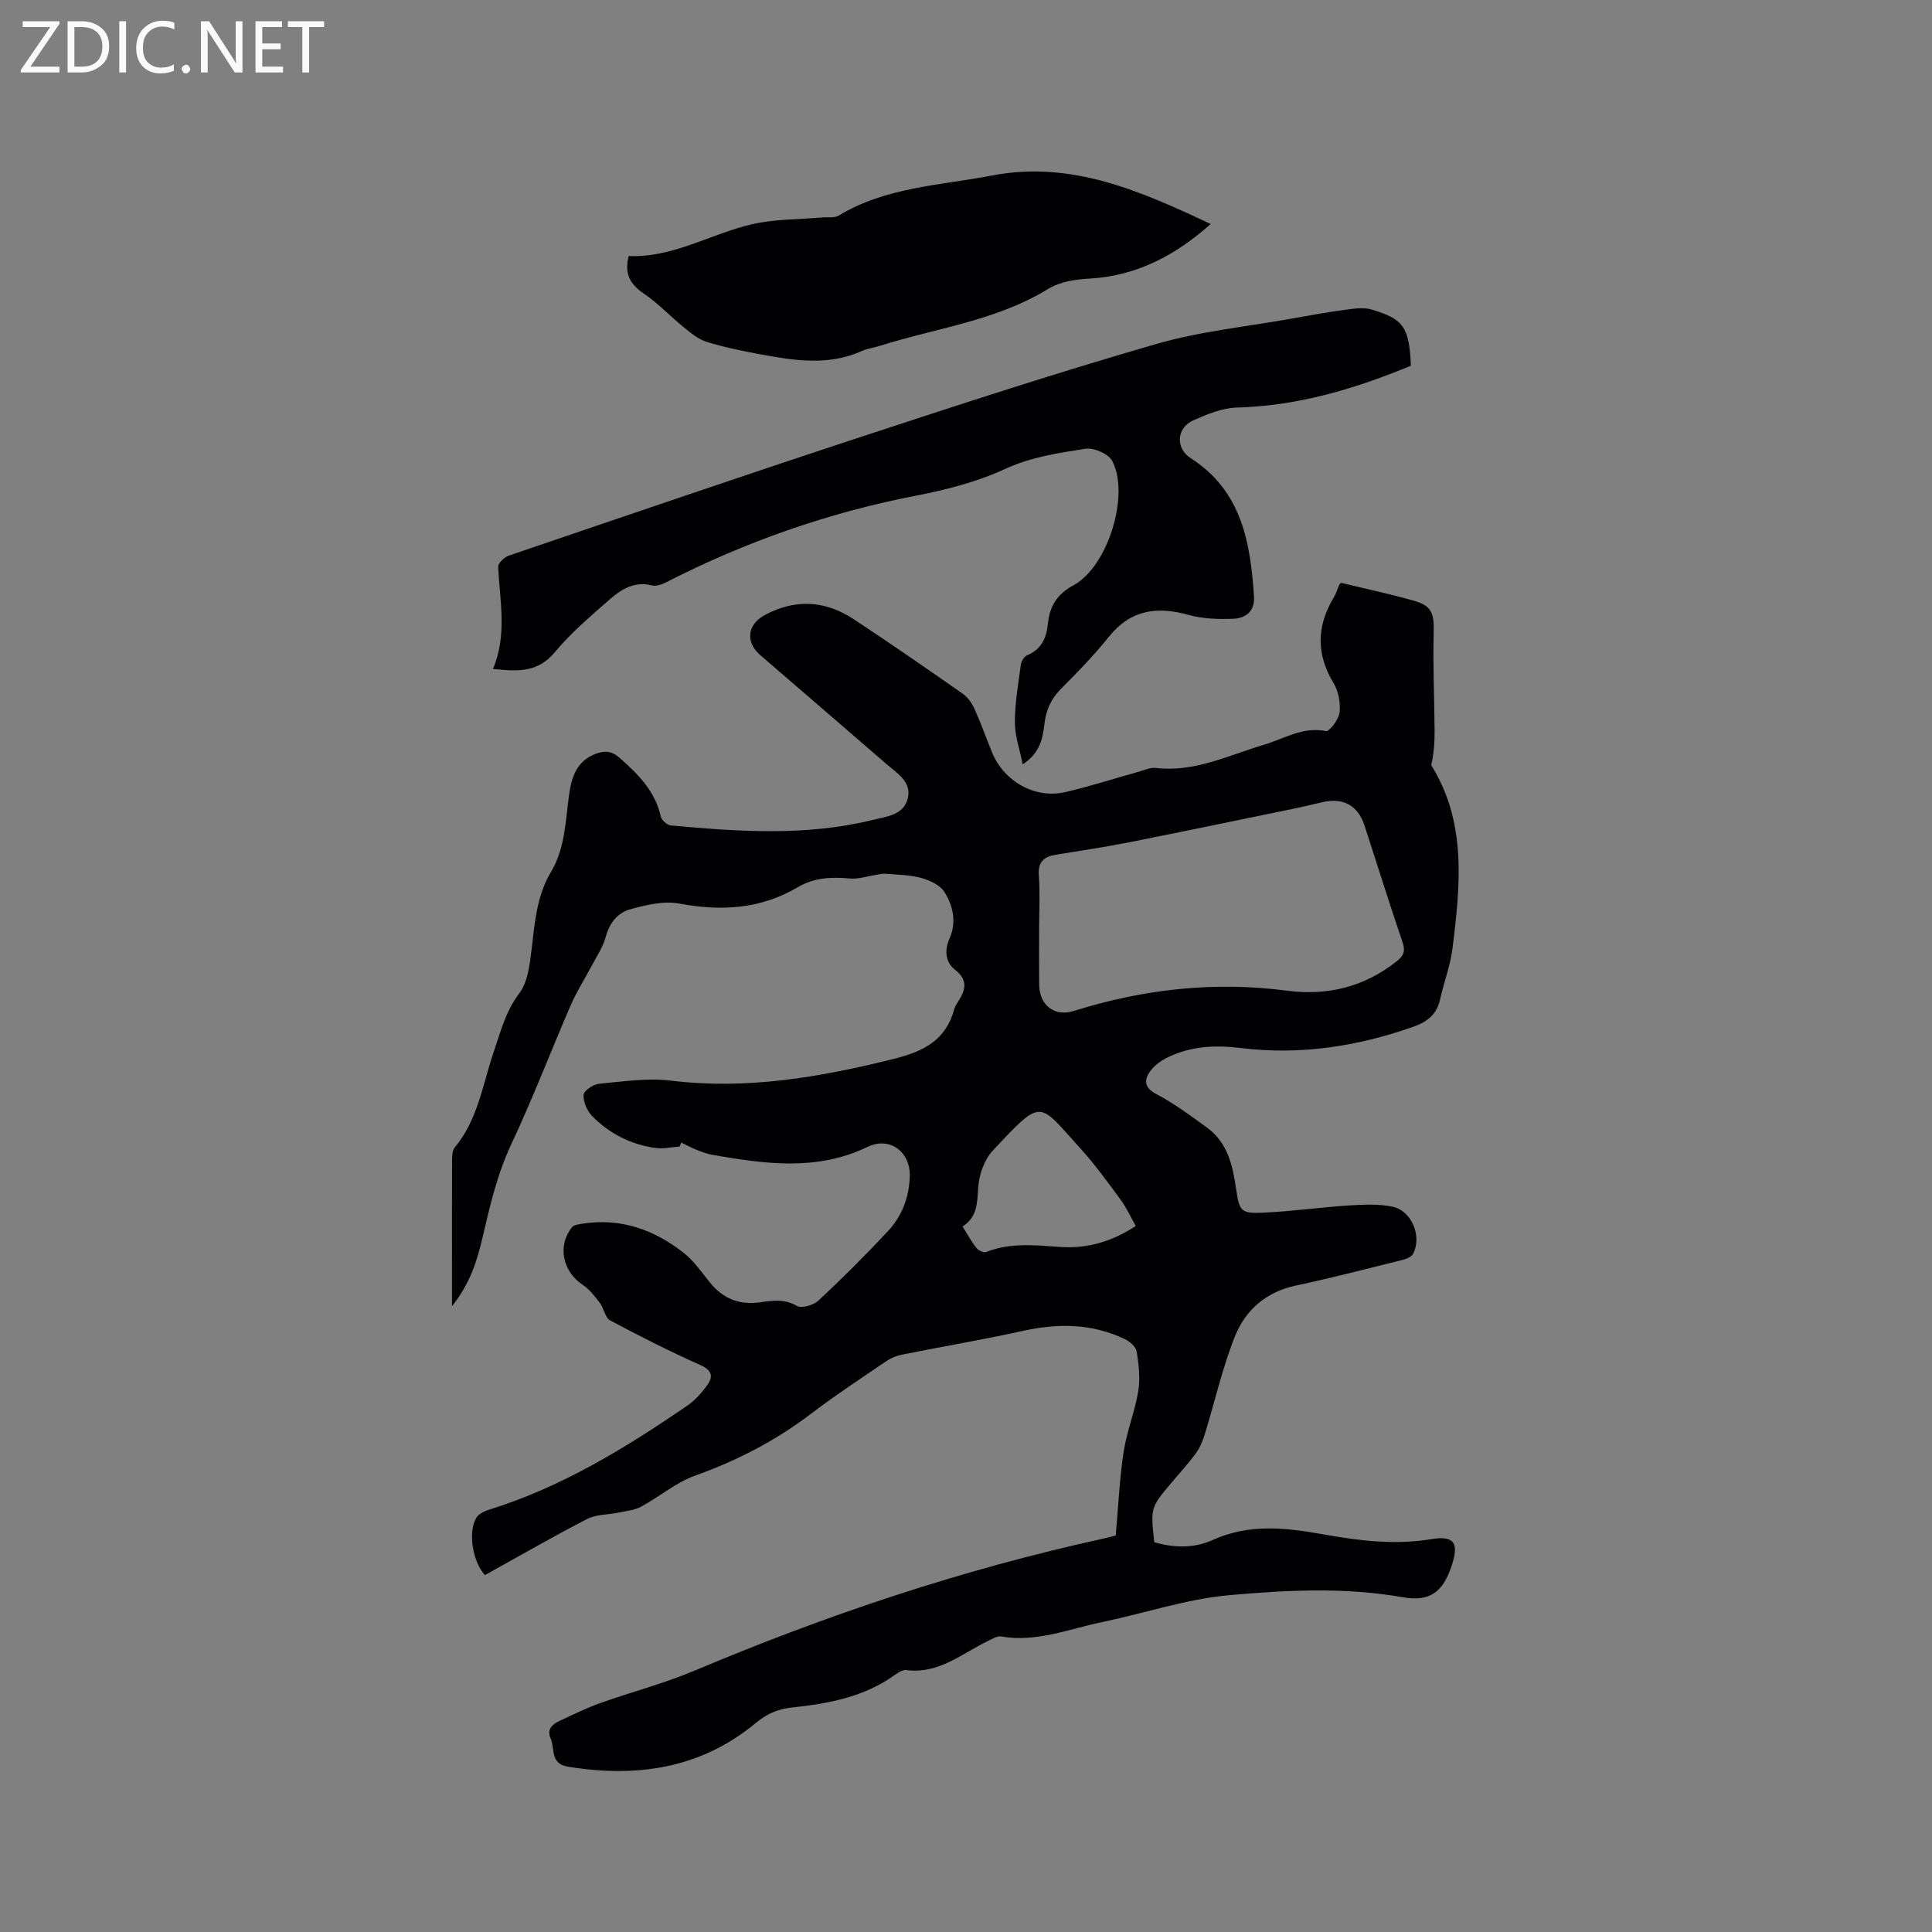 <svg enable-background="new 0 0 400 400" viewBox="0 0 400 400" xmlns="http://www.w3.org/2000/svg"><rect x="0" y="0" width="400" height="400" fill="#808080" stroke="none"/><path d="m140.74 237.37c-1.73.12-3.52.55-5.19.29-5.02-.76-9.45-2.98-12.98-6.63-1.04-1.08-1.84-2.93-1.74-4.36.06-.87 2.01-2.17 3.2-2.29 4.93-.46 9.98-1.24 14.84-.65 15.78 1.93 30.92-.7 46.14-4.49 6.34-1.58 10.83-3.91 12.58-10.37.14-.5.43-.97.72-1.41 1.55-2.39 2.26-4.47-.59-6.69-1.96-1.53-2.23-3.96-1.15-6.4 1.51-3.41.78-6.82-1.05-9.71-.91-1.44-3.05-2.42-4.82-2.9-2.4-.65-4.98-.65-7.49-.87-.58-.05-1.18.14-1.77.23-1.85.28-3.74.94-5.55.76-3.79-.36-7.39-.16-10.73 1.81-7.72 4.56-15.88 5-24.56 3.38-3.22-.6-6.9.3-10.17 1.21-2.56.71-4.26 2.82-5.02 5.69-.56 2.08-1.84 3.97-2.86 5.91-1.43 2.71-3.11 5.3-4.33 8.1-4.16 9.6-7.89 19.4-12.34 28.86-2.93 6.23-4.43 12.75-5.97 19.34-1.13 4.84-2.58 9.56-6.33 14.25 0-2.92 0-5.07 0-7.22 0-7.53-.02-15.06.02-22.59.01-1.02-.04-2.34.53-3.02 4.89-5.86 5.83-13.29 8.19-20.14 1.4-4.06 2.4-8.13 5.16-11.75 1.76-2.31 2.19-5.88 2.56-8.97.67-5.59 1.05-11.21 4.02-16.19 2.95-4.93 3-10.51 3.75-15.93.51-3.73 1.58-7.07 5.54-8.56 1.79-.67 3.25-.63 4.9.82 3.87 3.4 7.39 6.9 8.57 12.2.17.74 1.3 1.75 2.05 1.82 13.94 1.27 27.9 2.26 41.72-1.12 2.95-.72 6.57-1.01 7.38-4.57.77-3.4-2.31-5.18-4.52-7.09-8.65-7.5-17.34-14.97-26.01-22.45-3.15-2.71-2.76-6.36.9-8.33 6.28-3.38 12.48-3.04 18.36.83 7.61 5.01 15.1 10.2 22.58 15.42 1.05.73 1.92 1.95 2.46 3.13 1.35 2.99 2.43 6.09 3.69 9.13 2.49 6.01 8.92 9.59 15.17 8.14 5.14-1.2 10.18-2.83 15.27-4.25 1.11-.31 2.29-.88 3.37-.75 8.05.97 15.08-2.61 22.43-4.79 4.18-1.24 8.04-3.81 12.85-2.84.71.14 2.65-2.39 2.82-3.82.23-1.97-.2-4.38-1.22-6.07-3.66-6.04-3.54-11.87.04-17.8.49-.81.75-1.75 1.14-2.61.08-.18.28-.31.35-.39 5.05 1.22 10.08 2.3 15.03 3.69 3.79 1.07 4.26 2.63 4.15 6.65-.18 6.75.14 13.51.19 20.27.02 2.38-.16 4.77-.7 7.15 7.38 11.8 6.02 24.84 4.42 37.84-.45 3.64-1.82 7.16-2.62 10.76-.68 3.07-2.76 4.59-5.5 5.55-11.55 4.07-23.43 5.91-35.62 4.41-5.42-.67-10.55-.42-15.43 2.02-1.44.72-2.91 1.86-3.72 3.2-.98 1.6-.78 3.06 1.48 4.26 3.72 1.96 7.14 4.5 10.56 6.98 4.31 3.13 5.34 7.9 6.05 12.82.66 4.54 1.02 5 5.58 4.8 5.91-.26 11.8-1.11 17.71-1.49 3.03-.19 6.18-.36 9.11.26 3.98.85 6.12 6.22 4.21 9.77-.35.66-1.47 1.07-2.32 1.28-7.3 1.81-14.58 3.71-21.93 5.27-6.18 1.31-10.45 5.07-12.63 10.54-2.61 6.55-4.16 13.53-6.25 20.29-.42 1.37-1.01 2.78-1.85 3.92-1.56 2.13-3.36 4.09-5.07 6.12-4.29 5.1-4.29 5.1-3.53 12.26 4.02 1.2 8.3 1.28 12.03-.42 7.61-3.47 15.17-2.59 22.95-1.2 7.4 1.32 14.84 2.25 22.43.99 4.7-.78 5.71.8 4.21 5.39-1.84 5.62-4.55 7.63-10.24 6.63-11.94-2.1-23.95-1.48-35.82-.42-8.89.8-17.57 3.75-26.37 5.58-6.89 1.43-13.59 4.25-20.9 2.97-.8-.14-1.79.49-2.64.9-5.45 2.62-10.26 6.94-16.99 6.06-.72-.09-1.64.48-2.3.96-6.42 4.65-13.89 6-21.51 6.81-2.84.3-5.14 1.36-7.36 3.2-11.41 9.44-24.6 11.35-38.83 9.04-3.82-.62-2.68-3.73-3.62-5.81-.88-1.96.37-2.99 1.89-3.7 2.77-1.29 5.53-2.65 8.4-3.67 6.46-2.31 13.15-4.04 19.45-6.69 27.37-11.55 55.42-20.94 84.46-27.31 1.12-.24 2.22-.55 2.79-.69.54-6.01.78-11.69 1.63-17.29.65-4.26 2.34-8.36 3.04-12.62.43-2.65.09-5.49-.33-8.18-.15-.96-1.39-2.05-2.4-2.54-6.78-3.27-13.81-3.35-21.08-1.75-8.36 1.84-16.81 3.27-25.2 4.95-1.1.22-2.22.69-3.14 1.32-5.25 3.58-10.58 7.07-15.63 10.92-7.32 5.57-15.29 9.69-23.96 12.79-3.99 1.42-7.4 4.38-11.2 6.43-1.37.74-3.06.89-4.63 1.22-2.19.46-4.65.36-6.56 1.34-7.15 3.69-14.12 7.72-21.14 11.61-2.52-2.75-3.56-8.83-1.8-11.84.49-.85 1.76-1.43 2.79-1.75 14.95-4.66 28.11-12.73 40.9-21.49 1.61-1.1 3.01-2.67 4.15-4.28 1.21-1.7 1.04-3.01-1.36-4.09-6.36-2.85-12.6-5.99-18.75-9.28-1.06-.57-1.3-2.52-2.16-3.65-1.03-1.36-2.14-2.81-3.54-3.73-4.13-2.73-5.28-8.06-2.23-11.88.41-.52 1.43-.65 2.19-.77 7.91-1.24 14.85 1.23 20.96 6.04 2.12 1.67 3.72 4.02 5.44 6.15 2.7 3.35 6.13 4.69 10.35 4.09 2.62-.37 5.07-.75 7.67.75.98.57 3.45-.18 4.48-1.14 4.95-4.63 9.76-9.42 14.38-14.38 2.89-3.1 4.35-6.99 4.49-11.29.17-5.08-4.12-8.35-8.77-6.11-10.55 5.08-21.27 3.51-32.08 1.64-1.13-.2-2.24-.62-3.32-1.05s-2.1-.99-3.15-1.5c-.13.26-.22.54-.3.82zm74.4-45.26c0 3.92-.03 7.84.01 11.76.04 4.26 3.18 6.68 7.13 5.45 14.43-4.53 29.11-6.19 44.18-4.21 8.33 1.1 15.98-.76 22.68-6.06 1.43-1.13 1.89-2.1 1.24-3.99-2.74-8-5.24-16.09-7.87-24.13-1.37-4.19-4.4-5.83-8.71-4.85-2.06.47-4.12.98-6.19 1.4-11.39 2.34-22.78 4.72-34.19 6.98-4.97.98-10 1.69-15 2.54-2.42.41-3.56 1.59-3.34 4.31.27 3.58.06 7.2.06 10.8zm20.01 61.72c-1.08-1.9-1.94-3.83-3.17-5.49-2.7-3.66-5.37-7.37-8.43-10.72-8.67-9.51-7.61-10.48-18 .59-1.76 1.88-2.84 4.98-3.02 7.61-.22 3.17-.13 6.11-3.24 8.11 1.03 1.65 1.83 3.14 2.87 4.45.41.52 1.51 1.04 2.01.84 5.03-2.01 10.21-1.4 15.37-1.05 5.58.37 10.64-1.09 15.61-4.34z" fill="#010104"/><path d="m292.11 75.72c-11.68 4.84-23.44 8.32-36.04 8.66-3.04.08-6.17 1.39-9.02 2.65-3.49 1.55-3.72 5.79-.53 7.83 10.58 6.77 12.38 17.5 13.11 28.72.19 2.94-1.72 4.42-4.21 4.52-3.11.13-6.38.03-9.34-.79-6.55-1.83-12-1.07-16.5 4.53-3.05 3.79-6.46 7.32-9.9 10.76-2.07 2.07-3.11 4.41-3.44 7.25-.35 3.07-.95 6.1-4.5 8.4-.62-3.12-1.63-5.93-1.62-8.74.01-4 .71-8.01 1.25-11.99.09-.69.72-1.62 1.34-1.88 2.96-1.23 3.96-3.62 4.25-6.53.36-3.59 1.86-6.08 5.3-7.94 7.11-3.84 11.73-18.76 8-25.76-.78-1.47-3.81-2.77-5.55-2.5-5.64.89-11.27 1.71-16.68 4.21-5.77 2.66-12.14 4.3-18.41 5.51-18.1 3.5-35.26 9.53-51.65 17.9-.89.46-2.09.9-2.97.68-3.56-.91-6.28.72-8.68 2.82-3.98 3.49-8.09 6.95-11.45 11-3.52 4.24-7.67 4.02-12.8 3.46 2.98-7.08 1.4-14.11 1.07-21.14-.04-.76 1.29-2.01 2.22-2.32 24.54-8.35 49.07-16.75 73.69-24.84 20-6.57 40.04-13.11 60.26-18.95 9.2-2.66 18.9-3.62 28.37-5.32 3.54-.64 7.09-1.28 10.66-1.76 1.84-.24 3.86-.58 5.57-.09 6.73 1.96 7.85 3.7 8.2 11.65z" fill="#010104"/><path d="m250.66 46.38c-7.24 6.46-15.28 10.69-24.8 11.28-3.25.2-6.22.55-9.04 2.27-10.7 6.51-23.1 8.01-34.75 11.7-1.21.38-2.51.54-3.65 1.05-6.99 3.13-14.1 1.96-21.19.64-3.68-.69-7.38-1.44-10.95-2.55-1.71-.53-3.25-1.83-4.69-2.99-2.84-2.3-5.38-5.04-8.39-7.07-2.9-1.95-3.92-4.21-3.04-7.7 9.23.39 17.02-4.64 25.61-6.6 4.68-1.07 9.63-.96 14.46-1.39 1.15-.1 2.53.15 3.42-.39 9.77-5.91 20.97-6.23 31.72-8.29 16.49-3.17 30.86 3.25 45.29 10.04z" fill="#010104"/><g fill="#fbfafa"><path d="m12.4 4.8-6.1 9h6v1.2h-8v-.5l6.1-8.9h-5.7v-1.2h7.6v.4z"/><path d="m14 15v-10.6h3c1.6 0 2.9.5 4 1.4s1.6 2.2 1.6 3.8-.5 3-1.6 3.9-2.4 1.5-4 1.5zm1.4-9.4v8.2h1.6c1.3 0 2.4-.4 3.1-1.1s1.1-1.8 1.1-3.1-.4-2.3-1.2-3-1.8-1-3.1-1z"/><path d="m26.1 4.4v10.6h-1.4v-10.6z"/><path d="m36.1 14.6c-.8.4-1.8.6-2.9.6-1.5 0-2.7-.5-3.6-1.4s-1.4-2.2-1.4-3.8c0-1.7.5-3.1 1.5-4.1s2.3-1.6 3.9-1.6c1 0 1.8.1 2.5.4v1.4c-.8-.4-1.6-.6-2.5-.6-1.2 0-2.1.4-2.9 1.2s-1.1 1.8-1.1 3.2c0 1.3.3 2.3 1 3s1.6 1.1 2.7 1.1c1 0 2-.2 2.7-.7v1.3z"/><path d="m37.6 14.3c0-.2.1-.5.3-.6s.4-.3.6-.3c.3 0 .5.1.6.3s.3.4.3.6-.1.4-.3.6-.4.3-.6.3c-.3 0-.5-.1-.6-.3s-.3-.4-.3-.6z"/><path d="m50.2 15h-1.6l-5.3-8.2c-.2-.2-.3-.5-.4-.7 0 .2.1.7.1 1.5v7.4h-1.4v-10.6h1.7l5.2 8.1c.2.4.4.6.4.7 0-.3-.1-.8-.1-1.5v-7.3h1.4z"/><path d="m58.6 15h-5.7v-10.6h5.5v1.2h-4.1v3.4h3.8v1.2h-3.8v3.6h4.3z"/><path d="m67.1 5.6h-3.1v9.4h-1.4v-9.4h-3v-1.2h7.5z"/></g></svg>